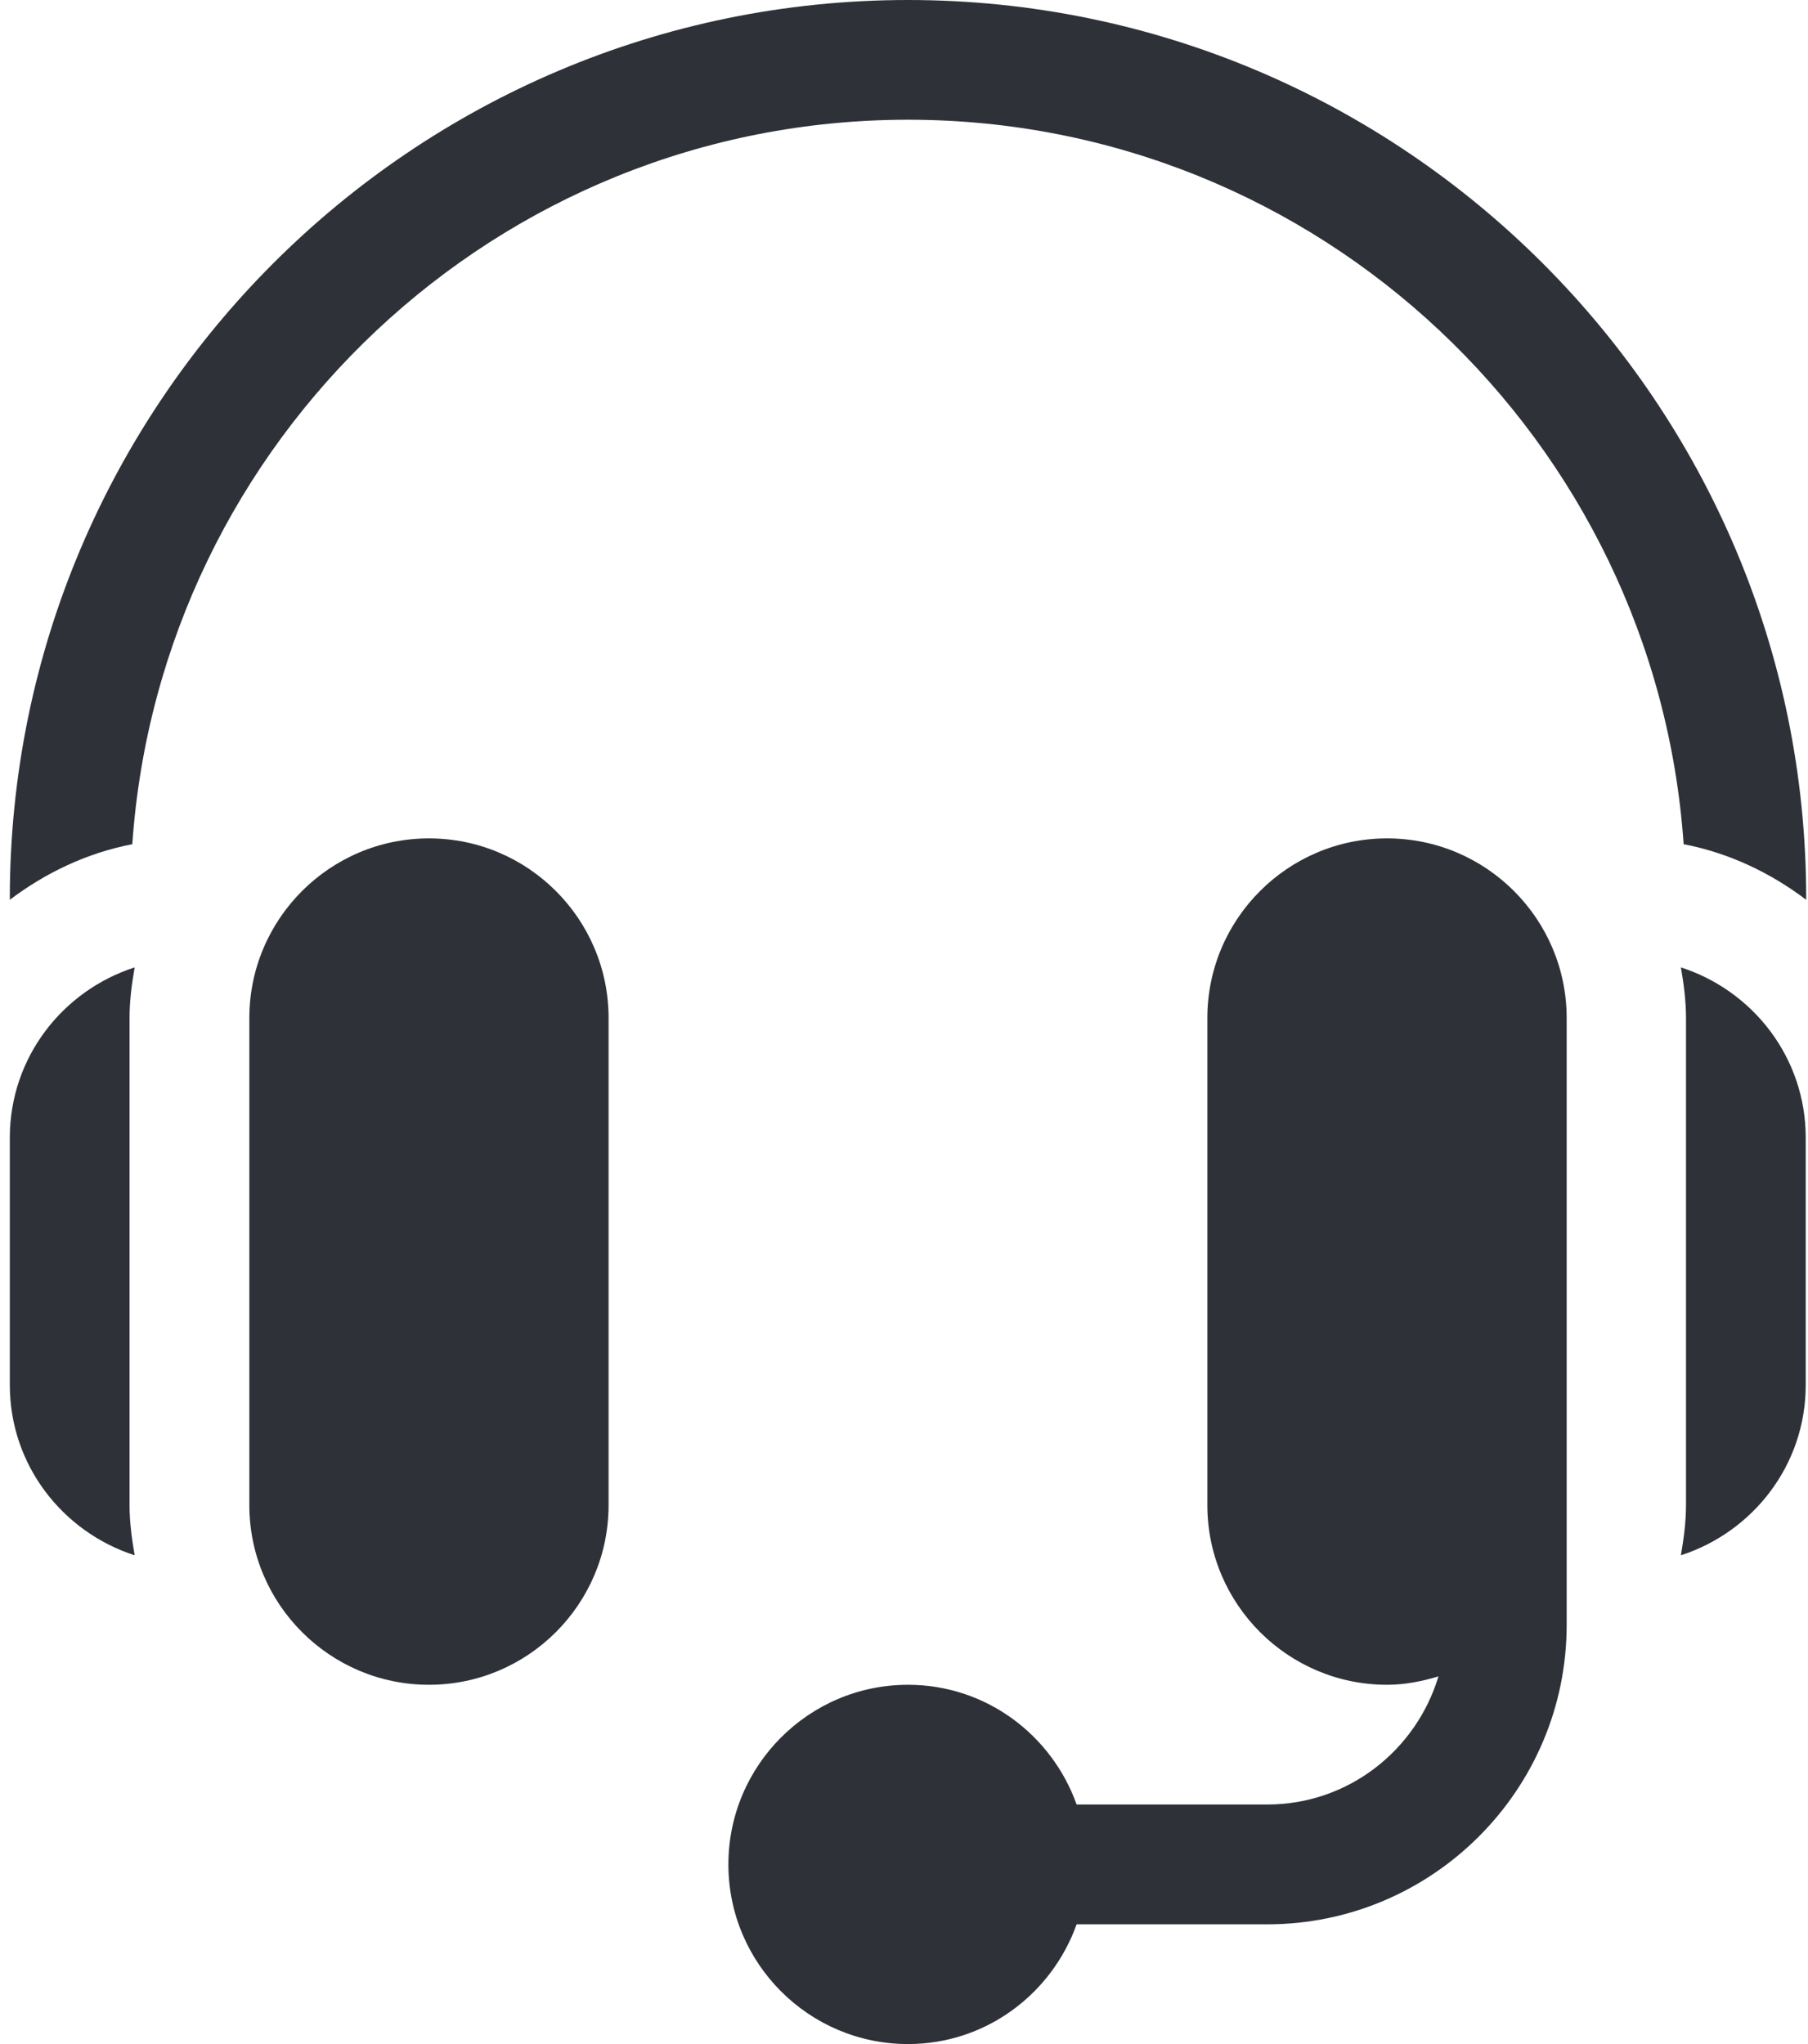 <svg width="23" height="26" viewBox="0 0 23 26" fill="none" xmlns="http://www.w3.org/2000/svg">
<path d="M5.457 10.664C4.197 10.664 3.172 11.689 3.172 12.949V19.145C3.172 20.405 4.197 21.43 5.457 21.43C6.717 21.43 7.742 20.405 7.742 19.145V12.949C7.742 11.689 6.717 10.664 5.457 10.664Z" fill="#2E3238"/>
<path d="M1.648 12.946C1.648 12.726 1.677 12.514 1.713 12.305C0.795 12.601 0.125 13.454 0.125 14.47V17.618C0.125 18.634 0.795 19.486 1.713 19.783C1.677 19.574 1.648 19.361 1.648 19.142V12.946Z" fill="#2E3238"/>
<path d="M17.645 10.664C16.384 10.664 15.359 11.689 15.359 12.949V19.145C15.359 20.405 16.384 21.43 17.645 21.43C17.874 21.43 18.09 21.386 18.299 21.323C18.016 22.263 17.152 22.953 16.121 22.953H13.696C13.38 22.068 12.543 21.43 11.551 21.43C10.291 21.43 9.266 22.455 9.266 23.715C9.266 24.975 10.291 26 11.551 26C12.543 26 13.38 25.361 13.696 24.477H16.121C18.221 24.477 19.93 22.768 19.93 20.668V19.145V12.949C19.93 11.689 18.905 10.664 17.645 10.664Z" fill="#2E3238"/>
<path d="M21.383 12.305C21.419 12.514 21.448 12.726 21.448 12.946V19.142C21.448 19.361 21.419 19.574 21.383 19.783C22.301 19.486 22.971 18.634 22.971 17.618V14.47C22.971 13.454 22.301 12.601 21.383 12.305Z" fill="#2E3238"/>
<path d="M11.551 0C5.25 0 0.125 5.125 0.125 11.426V11.445C0.579 11.102 1.104 10.85 1.683 10.738C2.039 5.599 6.323 1.523 11.551 1.523C16.779 1.523 21.062 5.599 21.418 10.738C21.998 10.85 22.523 11.102 22.977 11.445V11.426C22.977 5.125 17.851 0 11.551 0Z" fill="#2E3238"/>
</svg>
